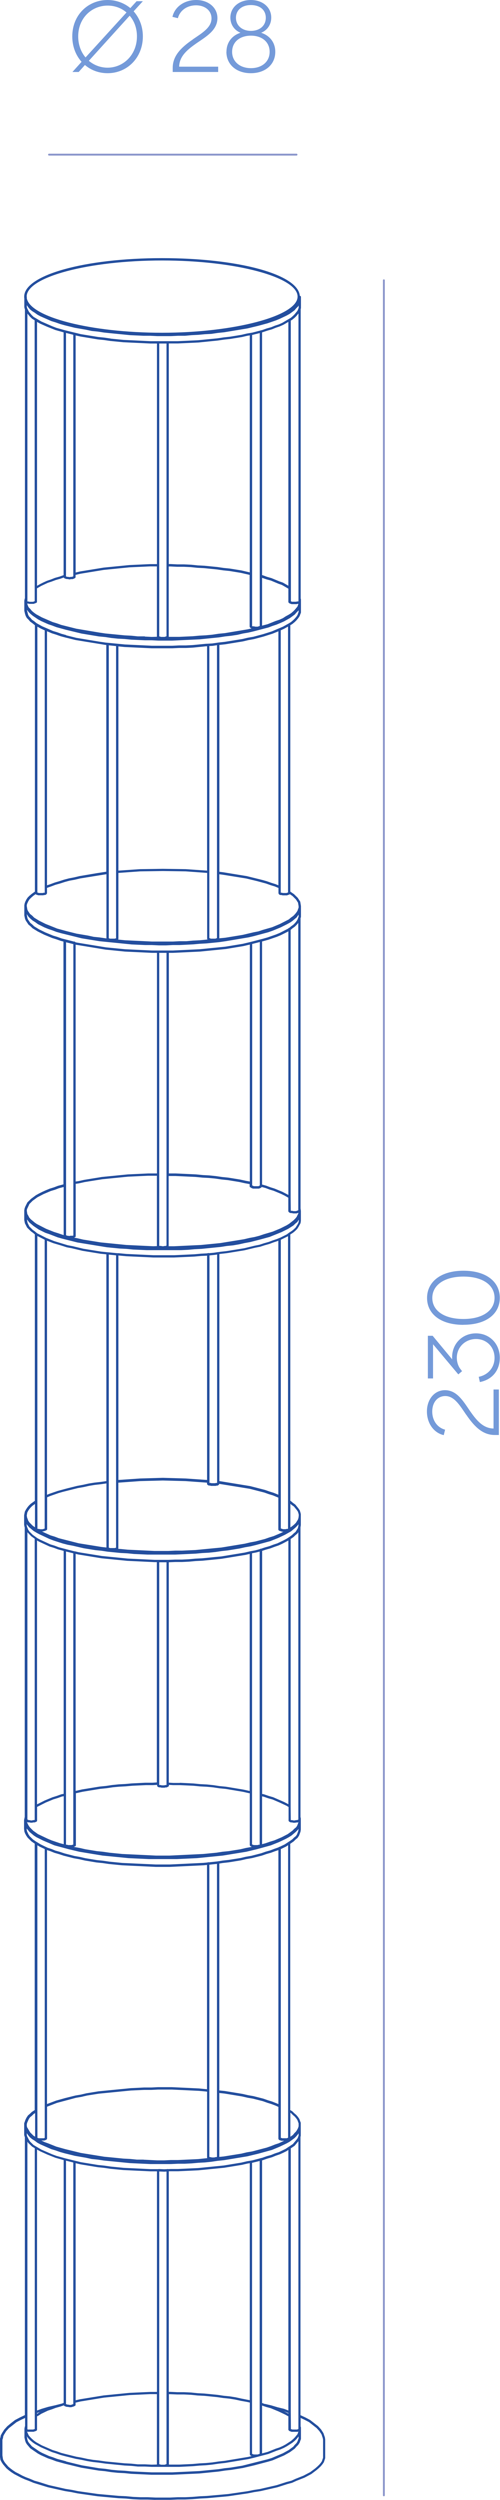 <?xml version="1.0" encoding="UTF-8"?>
<svg xmlns="http://www.w3.org/2000/svg" id="Layer_2" data-name="Layer 2" viewBox="0 0 74.23 370.84">
  <defs>
    <style>
      .cls-1 {
        fill: #749ad9;
      }

      .cls-1, .cls-2, .cls-3 {
        stroke-width: 0px;
      }

      .cls-2 {
        fill: #8b96cb;
      }

      .cls-3 {
        fill: #234e9e;
      }
    </style>
  </defs>
  <g id="_6" data-name="6">
    <g>
      <path class="cls-3" d="M23.08,370.84l-1.15-.05h-1.09s-1.11-.05-1.11-.05l-1.06-.1-1.09-.05-3.11-.29-2.97-.43-.92-.19-.9-.14-2.54-.57s0,0-.01,0l-2.15-.66-.69-.29-.61-.23-.54-.24-1.01-.53-.45-.29-.39-.29-.34-.29-.5-.59-.2-.3-.16-.3s-.01-.03-.02-.05l-.1-.62s0-.01,0-.02h0v-2.38s0-.04,0-.06l.1-.28.04-.26s0-.04.02-.05l.15-.28.34-.54.45-.5.54-.45.62-.48.74-.39.72-.34v-41.25l-.03-.06s-.01-.03-.02-.04l-.05-.24v-.17s0,0,0,0v-1.33s0-.01,0-.02v-.12s0-.04,0-.06l.19-.53.15-.3.2-.3s.02-.03.03-.04l.28-.24.28-.27.43-.28v-39.53l-.16-.1-.34-.24-.55-.54-.21-.31-.16-.3-.1-.25-.06-.44h0v-1.24h0v-.05s0-.06.02-.08l.08-.41v-42.94l-.03-.09-.06-.32s0-.01,0-.02c0,0,0-.01,0-.02v-1.13h0v-.19s0-.01,0-.02c0,0,0,0,0,0h0s0,0,0-.01l.1-.52s0-.03.02-.05l.15-.28.2-.3.2-.25.3-.3.62-.44v-39.53l-.27-.23-.32-.23-.55-.54s-.02-.03-.03-.05l-.29-.57s-.01-.03-.02-.05l-.09-.47s0-.01,0-.02h0s0-.01,0-.02v-1.13s0,0,0,0c0,0,0,0,0,0v-.18s0-.02,0-.02c0-.02,0-.04,0-.05l.05-.29.1-.27.29-.58s.02-.03.03-.05l.53-.52.73-.54.45-.25.48-.24.53-.24.58-.24.64-.2.61-.23.8-.21v-36.02l-.4-.1-.68-.24-.61-.19-1.16-.48-.96-.48-.78-.48-.32-.31-.28-.23s-.02-.02-.03-.04l-.38-.57-.11-.27-.1-.49s0-.01,0-.02h0s0-.02,0-.03v-1.13h0v-.19s0-.03,0-.05v-.02s0-.04,0-.06l.05-.28.1-.27.15-.3.2-.3.26-.26.35-.29.46-.33v-39.51s-.37-.3-.37-.3l-.32-.23s-.02-.02-.03-.03l-.24-.28-.23-.23s-.02-.03-.03-.04l-.15-.28-.1-.31-.1-.44s0-.01,0-.02h0s0,0,0,0c0-.01,0-.02,0-.03v-1.08s0,0,0,0h0v-.23s0-.03,0-.05v-.02s0-.04,0-.06l.05-.28s.02-.07.04-.09v-42.86l-.03-.06s-.01-.03-.01-.04l-.05-.24v-.17s0,0,0,0v-1.1c-.02-.09-.02-.18-.02-.28,0-3.2,8.99-5.71,20.46-5.71s20.22,2.44,20.46,5.59c.09,0,.17.08.17.17v1.61s0,.04,0,.06l-.04.12s0,0,0,.01v42.94l.04.11s0,.04,0,.06v1.85s0,.04,0,.06l-.2.53-.21.31-.25.3-.25.25-.35.29-.32.2v39.51l.55.38.55.54.36.55s.02.04.02.06l.1.62s0,.02,0,.03v1.56s0,.05-.01.07l-.05.11s0,.04,0,.06v43.02l.05.36s0,.02,0,.02v1.47l-.05.32s0,.03-.02.05l-.29.53-.19.29-.31.31-.3.25-.41.26v39.51h.02s.04.03.06.04l.33.28.32.23s.02.02.03.03l.43.53.2.29s.02.03.02.04l.09.28.06.26v.2s0,.01,0,.02v1.42l-.05.31s0,.02,0,.02v42.95l.05.22v.26s0,.01,0,.02v1.38l-.05.32-.2.54s-.01.03-.02.04l-.19.29s-.02.03-.03.04l-.29.24-.27.27-.52.36v39.5l.3.18.32.31.27.23.26.3.2.3.21.56s0,.04,0,.06v1.84s0,.04,0,.06l-.04.12s0,0,0,.01v41.29l.71.33.72.38,1.18.92.45.49.35.55.21.61.05.31v.3s0,0,0,.01v2.42s0,.04,0,.06l-.19.57s-.01.03-.02.04l-.19.28-.25.3-.3.29-.34.29-.77.58-1.02.54-1.22.48-.61.28-.74.2-1.47.47-2.5.57-.92.14-.95.19-2.92.43-3.16.29-1.06.05-1.09.09-1.1.05h-1.11s-1.09.05-1.09.05h-2.2ZM21.94,370.44l1.15.05h2.19s1.09-.05,1.09-.05h1.1s1.09-.05,1.09-.05l1.09-.09,1.06-.05,3.14-.28,2.9-.42.95-.19.91-.14,2.47-.57,1.46-.47.73-.19.59-.27,1.2-.48.99-.52.74-.55.32-.28.28-.27.23-.27.17-.25.17-.52v-2.67l-.05-.26-.18-.54-.32-.48-.41-.45-1.12-.88-.69-.36-.56-.26v1.26l.04.11s.01.04.01.06v1.66s0,.05-.01.07l-.19.51s-.01.03-.02.04l-.19.29-.26.26-.23.27s-.02.02-.03.03l-.71.52-.88.49-1.69.72-.64.19-2.16.57-1.63.38-1.73.28-.92.1-.9.14-2.87.29-4.07.19h-3.06s-3.02-.14-3.02-.14l-1.01-.1-.99-.05-.96-.1-.92-.14-.94-.09-2.59-.43-2.35-.57s0,0,0,0l-1.38-.38-.63-.24-.57-.19-1.07-.48-.44-.24-1.12-.77s-.02-.02-.03-.03l-.48-.57-.16-.26-.11-.32-.09-.42s0-.02,0-.04c0,0,0,0,0,0h0s0-.02,0-.03v-1.13s0-.03,0-.04v-.02s0-.04,0-.06l.05-.28s.02-.07.04-.09v-1.22l-.56.26-.71.37-1.12.88-.41.45-.31.5-.12.24-.04.26-.09.28v2.33l.09.57.13.26.18.27.47.55.31.26.37.28.42.28.46.23.53.29.51.23.61.23.67.29.65.18,1.48.47,2.52.57.9.14.92.19,2.95.42,3.09.28,1.09.05,1.06.1,1.09.05h1.09ZM9.81,365.14l2.33.57,2.57.43.94.09.92.14.94.09.99.05,1.01.1,3,.14h3.04s4.05-.19,4.05-.19l2.85-.28.9-.14.92-.1,1.71-.28,3.76-.95.61-.19,1.65-.7.85-.47.68-.5.22-.27.25-.25.15-.24.18-.48v-.28l-.31.38-.25.25-.35.29-.83.53-.44.24-.54.24-.59.2-1.19.47-2.17.57-.81.19-3.45.57-.92.1-.94.14-.96.1-.96.05-.99.09-2.01.1h-2.15s0,0,0,0h-1.96l-1.01-.05h-1.04s-.97-.1-.97-.1l-.99-.05-2.88-.29-.96-.14-.85-.09-.87-.14-.87-.19-.81-.14-1.54-.38s0,0,0,0l-.71-.19-.68-.24-.61-.19-1.65-.72-.87-.48-.35-.24-.35-.29-.25-.25-.27-.35v.05l.04.12.05.31.09.26.13.2.45.53,1.08.74.42.23,1.04.47.56.18.63.24,1.37.37h0ZM21.51,365.56l1.01.05.77-.02v-10.44h-1.02l-3.05.14-3.81.38-3.47.57-.72.17v.32s0,.01,0,.02c0,.03-.01.06-.03.08-.01.02-.03.03-.04.05h0s-.02.01-.02.01l-.19.09s-.02,0-.02.01c0,0,0,0,0,0l-.35.1h-.23s-.27-.05-.27-.05h-.11s-.04,0-.05,0l-.29-.1s-.05-.02-.07-.04l-.05-.05s0,0,0,0c0,0,0,0,0,0,0,0,0,0,0,0h0s-.02-.02-.03-.04h-.02s-.04.03-.07.04l-.1.03-.31.11-.68.19-.61.23-.58.19-.98.47-.41.27-.21.1v1.98c0,.07-.04.13-.1.16l-.1.05-.31.1s-.04,0-.05,0h-.76s-.04,0-.06,0l-.08-.03.02.12.22.47.22.25.23.23.32.28.32.23.84.47,1.61.7.6.18.67.24.7.18h0l1.53.38.8.14.86.19.85.14.85.09.96.14,2.86.28.99.05.96.1h1.03ZM23.64,365.54l.28.08h.52l.28-.1v-43.39l-.34.02-.74-.03v43.43ZM25.07,365.6s0,0,0,0h1.55l1.99-.09.99-.09.96-.05.95-.09.94-.14.92-.1,3.43-.57.56-.13-.13-.06s-.03-.02-.04-.03l-.05-.05s-.03-.04-.04-.06c0,0,0,0,0,0,0-.02-.01-.04-.01-.06v-7.68l-.49-.11-.8-.14-.87-.19-.85-.14-.9-.09-.96-.14-1.9-.19-.99-.05-.96-.1-1.04-.05h-.99s-1.26-.05-1.26-.05v10.44s0,0,0,0c0,0,0,0,0,0h0ZM37.43,364l.14.07.15.03h.53s.3-.1.3-.1v-7.4s0,0,0,0v-36.04l-1.13.28v35.44h0v7.73ZM38.91,356.82v7.12l.83-.22,1.17-.47.58-.19.51-.23.42-.23.8-.52.31-.27.23-.23.4-.48.14-.4-.12.04s-.04,0-.06,0h-.77s-.04,0-.06,0l-.28-.1s-.05-.02-.07-.04l-.09-.09s-.04-.04-.04-.07h0s0,0,0,0c0-.01,0-.02,0-.03h0s0,0,0,0c0,0,0,0,0,0h0s0-.02,0-.02v-1.94l-.06-.04-.42-.23-.99-.47-1.14-.47-.65-.18-.42-.14s-.05-.02-.07-.03l-.15-.05ZM43.4,360.4h.71l.19-.08v-.36s0,0,0,0v-1.56h0v-40.77l-.55.66s-.02.02-.03.03l-.55.37v39.14h0s.02,2.5.02,2.5l.22.07ZM4.21,360.4h.71l.24-.08v-1.97s0,0,0,0v-.51s0,0,0,0v-39.17s-.4-.24-.4-.24l-.56-.54-.13-.19v40.71h0v1.96l.14.05ZM5.5,357.95v.12l.04-.02.37-.25-.41.15ZM42.15,357.69l.66.35v-.09l-.66-.26ZM5.5,318.88v38.7l.67-.25.97-.29,1.06-.24.98-.25.27-.1v-36.02l-1.21-.34-1.21-.48-1.06-.48-.47-.26ZM39.29,356.59l.96.22.97.29.95.23.64.25v-38.66l-.25.17-.5.25-.53.24-.59.2-.56.23-.69.2-.78.27v36h.06s.32.13.32.13ZM9.99,356.7h.11l.27.05h.16s.35-.13.35-.13v-35.83l-1.08-.27v36.11l.19.06ZM11.23,320.88v35.18l.65-.15,3.5-.57,3.83-.38,3.06-.14h1.03v-32.72h-.97s-4.02-.19-4.02-.19l-1.92-.19s0,0-.01,0l-.95-.14-.9-.09-2.59-.43-.7-.17ZM27.33,354.86l1.06.05.96.1.99.05,1.92.19.96.14.9.09.87.14.87.19,1.22.24v-35.16l-.37.06-.8.19-2.64.43-3.83.38-3.02.14h-1.36v32.72h.26l1.01.05h.99ZM23.52,321.75l.86.04.42-.02s.12-.04.17,0l.39-.02h1.06s3-.14,3-.14l3.81-.38,2.61-.43.8-.19.82-.14,1.16-.3s.09-.05.14-.04l.17-.04.65-.23.68-.19.56-.23.58-.19.98-.47,1.1-.73.65-.78.12-.25.08-.24v-.32l-.11.16-.25.3-.25.25-.73.54-.45.25-1.01.48-1.15.48-2.07.57-1.58.38-3.45.57-.96.1-.95.14-.96.1-.96.05-1,.09-1.01.05h-1.01s-1.04.05-1.04.05h-3.06s-3.02-.14-3.02-.14l-3.87-.38-.92-.14-.9-.09-.88-.19-1.62-.28-1.54-.38-.67-.19-.68-.24-.61-.18-1.64-.72-.44-.24-.4-.3-.37-.23-.31-.25-.26-.31-.22-.32v.26l.04.18.28.55.18.27.5.49,1.15.68,1.61.7.62.23,1.32.37s0,0,0,0l2.33.57,2.57.42.9.09.96.14,1.91.19,4,.19h.99s.1,0,.1,0c.03,0,.07,0,.1,0ZM21.32,320.37l2.01.1h1.04s.99-.05.99-.05h1.06s3-.14,3-.14l1.36-.14s-.01-.02-.02-.02h0s0,0,0,0h0s-.02-.06-.02-.09v-9.75l-.23-.03-1-.09-4-.19h-2.04s-.99.05-.99.05h-1.06s-2,.09-2,.09l-4.76.47-1.76.28-.8.19-.82.14-2.84.76-1.45.56v4.72s-.02.09-.05.12l-.05.05s-.03.02-.05.03l-.26.1s-.04,0-.06,0h-.4.02s.5.24.5.24l.51.18,1.2.48,1.32.37,2.33.57,3.47.56.95.09h0l1.91.19.99.05,1.01.1h.99ZM31.14,319.99h.1l.23.05h.35s.15-.05.15-.05h.15s.09-.05.09-.05v-43.44h-.04s-1.09.11-1.09.11v33.5h0v9.83l.06.04ZM32.56,310.45v9.51l.67-.07,2.61-.42.8-.19.82-.14,2.13-.56.66-.23.57-.23.58-.19.79-.37h-.35s-.04,0-.06,0l-.28-.09s-.05-.02-.07-.04l-.05-.05s-.05-.08-.05-.12v-4.72l-.42-.19-.61-.23-.61-.19-.67-.24-1.46-.37-.8-.14-.82-.19-2.61-.43-.75-.08ZM41.87,317.19h.71l.19-.08v-4.01h0v-39.38l-.3.2-.78.38v38.09s0,0,0,0v4.73l.19.06ZM5.79,317.19h.71l.14-.05v-4.74s0,0,0,0v-38.11l-.72-.34-.37-.22v39.38h0s.01,4.02.01,4.02l.22.07ZM43.11,313.41v3.56l.37-.26.22-.27.25-.25.17-.26.13-.26.08-.25v-.44l-.18-.49-.17-.25-.23-.27-.26-.22-.3-.3-.08-.05ZM4.02,315.55l.46.77.5.5.23.14v-3.5l-.21.13-.26.26-.28.23-.18.26-.22.49-.08.25v.26l.04.22ZM6.98,274.43v37.69l.09-.04,1.25-.47,1.35-.38,1.53-.38.83-.14.8-.19,1.78-.29,4.78-.47,2.01-.1h1.06s.99-.05.99-.05h2.06s4.02.19,4.02.19l1.2.12v-33.27l-.53.05-5.02.24h-2.06s-5.02-.24-5.02-.24l-1.92-.19-.96-.14-.9-.09-1.73-.29-.82-.19-.8-.14-1.5-.38-.73-.24-.66-.19-.59-.24-.52-.17ZM32.56,310.1l.8.08,2.64.43.82.19.8.14,1.49.38.68.24.62.19.92.37v-37.67l-.49.16-.61.23-.68.19-.66.23-1.5.38-.83.14-.8.19-1.78.29-.91.1-.51.08v33.65ZM6.93,274.03l.15.07.56.18.58.24.65.18.72.24,1.47.38.8.14.82.19,1.71.28.9.09.96.14,1.9.19,5,.23h2.04s5-.24,5-.24l.62-.06c.05-.04.13-.05.19-.02l1.31-.14s.08-.03.12-.02l.61-.1.91-.1,1.76-.28.8-.19.82-.14,1.46-.38.65-.23.68-.19.6-.23.63-.22c.04-.06.11-.09.17-.08l.75-.36.53-.35s.04-.03.06-.04l.2-.13.33-.23.26-.26.28-.23.16-.24.19-.51.04-.25v-.05s0,0,0,0l-.12.15-.3.3-.63.53-.4.25-.44.24-1.01.48-1.2.48-2.07.57-1.58.38-3.5.57-3.83.38-3.02.14h-4.11s-3.02-.14-3.02-.14l-3.87-.38-3.45-.57-1.59-.38-2.11-.57-1.69-.72-.96-.48-.39-.25-.64-.53-.43-.52v.15l.05.26.22.47.18.27.5.49.5.34s.05.02.07.04l.58.35.74.36s.07.02.1.04ZM10.95,273.97l.1.02.8.14.82.19,1.71.28.9.09.96.14,1.9.19,5,.24h2.04s5-.24,5-.24l1.95-.19.9-.14.91-.09,1.76-.28.8-.19.89-.16-.17-.08s-.03-.02-.04-.03l-.05-.05s-.03-.04-.04-.06c0,0,0,0,0,0,0-.02-.01-.04-.01-.06v-7.67l-.18-.03-.83-.19-2.56-.43-.94-.09-.92-.14-.95-.09-.99-.05-1.01-.1-1.99-.09h-.99s-.64-.04-.64-.04v.1c0,.07-.04.13-.1.16l-.19.1s-.05.02-.08.02h-.14l-.15.04h-.22s0,0,0,0h-.19l-.23-.05h-.1s-.04,0-.06,0l-.14-.05s-.05-.02-.06-.04l-.05-.05s-.05-.08-.05-.13v-.1l-.62.04h-1.06s-2,.09-2,.09l-.99.09-.96.05-.95.09-.94.14-.92.09-2.61.43-1,.22v7.71c0,.07-.04.13-.1.16l-.18.08ZM37.43,273.6l.14.07.15.03h.53s.15-.05.15-.05h.15v-7.41h0v-36.08l-.54.14-.59.11v35.44h0v7.73ZM10.08,273.7h.56l.24-.08v-7.75h0v-35.45l-1.08-.27v36.09h0s0,7.41,0,7.41h.1s.04,0,.06,0l.12.04ZM4.02,270.31v.03s.09.2.09.2l.14.27.18.26.5.5.7.5,1.45.69.57.24,1.23.42.58.15v-7.12l-.27.05-.64.23-.63.19-1.13.47-1.28.65v2.03c0,.07-.04.13-.1.16l-.1.05-.17.06s-.04,0-.06,0h-.15l-.15.04h-.23s-.23-.05-.23-.05h-.15s-.04,0-.06,0l-.11-.04ZM38.91,266.46v7.11l.54-.15.66-.23.63-.19,1.08-.46.9-.47.7-.51.26-.27.28-.23.16-.24.19-.51-.11.04s-.04,0-.06,0h-.14l-.21.04h-.22s-.23-.05-.23-.05h-.1s-.04,0-.06,0l-.14-.05s-.05-.02-.07-.04l-.09-.09s-.04-.04-.04-.07h0s0,0,0,0c0-.01,0-.02,0-.03h0s0,0,0,0c0,0,0,0,0,0h0s0-.02,0-.02v-1.99l-.3-.18-.98-.46-1.09-.47-.65-.18-.68-.24-.2-.04ZM4.21,270h.16l.23.05h.15s.15-.05.15-.05h.16s.09-.04.09-.04v-2.02h0v-39.68l-.5-.36-.58-.6v42.23s0,0,0,0v.38l.14.05ZM43.25,270h.11l.23.05h.15s.21-.05.21-.05h.15s.19-.08.19-.08v-.36s0,0,0,0v-42.27l-.11.16s-.02.03-.03.04l-.29.24-.28.27-.43.3v39.65h0s.02,2.03.02,2.03l.08.03ZM5.5,228.52v39.14l1.13-.57,1.16-.48.64-.2.66-.24.36-.07v-36.04l-.83-.22-.64-.24-.61-.18-1.55-.72-.32-.18ZM38.91,266.11l.29.06.69.24.66.19,1.65.72.61.32v-39.11h-.01s-.93.49-.93.49l-.53.24-.59.2-.61.23-.68.19-.54.18v36.04ZM26.71,264.46l2.01.1,1.01.1.99.05.96.1.92.14.94.09,2.59.43.94.21v-35.17l-.65.15-3.5.57-.96.1s0,0,0,0l-1.91.19-1.01.05-.99.09-1.01.05h-1.01s-.97.04-.97.04v32.69l.65.04h.99ZM11.23,230.51v35.15l.13-.02.8-.19,2.64-.43.92-.09.94-.14.96-.1.96-.05.99-.09,2.01-.1h1.06s.64-.04.64-.04v-32.68h-.35l-4.02-.19-3.83-.38-3.49-.57-.37-.09ZM23.69,264.79h.11l.23.05h.14s0,0,.01,0h.19l.15-.04h.14s.06-.03.06-.03v-.17h0v-32.85h-1.08v32.85h0v.19l.05.02ZM11.11,230.12l.56.14,3.47.56,3.81.38,4,.19h.51s0,0,.01,0h1.42s0,0,0,0h.09l1.04-.04h1.01s.99-.05.99-.05l.99-.09,1.01-.05,1.9-.19h0l.95-.09,3.47-.57.8-.19.77-.14.66-.18c.04-.05.12-.08.18-.06l.57-.19.68-.19.6-.23.58-.19.98-.47.42-.23.26-.17s.02-.02.03-.02l.46-.32.27-.26.28-.23.31-.49.08-.25.04-.26v-.05s0,0,0-.01v-.06l-.17.21-.3.3-.63.53-.89.5-1.01.48-1.2.48-2.12.57-.77.19-.82.14-.85.19-1.73.28-.92.1-.94.14s0,0-.01,0l-.96.1-.96.05-.99.09-3.02.14h-4.11s-2.01-.09-2.01-.09l-1.01-.1-.99-.05-1.92-.19-.92-.14-.9-.09-1.73-.28-1.64-.38-.75-.14-.73-.19-1.34-.43-.63-.24-1.54-.72-.44-.24-.39-.24-.64-.53-.38-.46v.07l.05.27.18.47.18.27.5.5.7.5.41.22,1.52.7.6.18.63.24.87.23s.1,0,.14.04l1.35.34s.02,0,.03,0ZM17.55,229.76l.38.02,1.01.1,4,.19h2.04s1.04-.05,1.04-.05h1.01s2-.09,2-.09l2.9-.28h0l.95-.09,3.47-.57.8-.19.77-.14,1.42-.37.65-.23.63-.19,1.08-.46.38-.19h-.12s-.04,0-.05,0l-.43-.14s-.05-.02-.07-.04l-.05-.05s-.04-.05-.04-.08h0s0,0,0,0h0s0,0,0,0c0,0,0,0,0,0h0s0-.03,0-.04v-4.71l-.8-.33-.6-.18-.67-.24-2.18-.56-4.52-.73s0,.02,0,.02l-.05.09s-.05.06-.08.08l-.09.05s-.05.02-.08.02h-.11l-.12.04s-.04,0-.06,0h-.57s-.01,0-.02,0c0,0-.02,0-.03,0l-.19-.05h-.1s-.05,0-.08-.01l-.09-.05s-.03-.02-.05-.03l-.05-.05s-.05-.08-.05-.12v-.17l-3.18-.23-3.38-.09-3.38.09-3.22.23v9.78s0,.06-.03.09ZM16.35,229.64h.69l.19-.06v-9.85h0v-33.51l-1.08-.11v43.46l.2.08ZM6.26,227.19l.2.1,1.04.47.6.18.63.24,2.94.75,3.47.56.66.07v-9.51l-.8.12-.91.1-.85.14-.85.19-.82.14-2.23.56-.66.19-1.23.43-.45.19v4.71s0,.01,0,.02h0s0,0,0,0h0s0,0,0,0h0s0,.03-.01.04c0,.01-.01.03-.02.04h0s0,0,0,0c0,0,0,0,0,0,0,0,0,0,0,0,0,0,0,0,0,0h0s0,.01-.02.02l-.05.05s-.03.02-.05.03l-.26.1-.2.05h-.12ZM5.65,226.8h.11l.23.05h.34s.3-.1.3-.1v-4.75h0v-38.1l-1.08-.55v39.4h0s.01,4.02.01,4.02l.08.03ZM42.01,226.84h.4l.15-.04h.14s.06-.03.06-.03v-4.01h0v-39.38h0s-1.07.53-1.07.53v38.08h0v4.74l.33.11ZM43.11,223.06v3.52l.25-.17.28-.23.28-.27.31-.49.08-.25.04-.32s0-.02,0-.02v-.16s-.05-.2-.05-.2l-.08-.24-.18-.26-.4-.49-.32-.22-.2-.17ZM3.98,224.84l.04.26.18.49.17.25.5.5.32.22v-3.46l-.39.28-.27.27-.18.22-.18.27-.12.24-.08.46ZM6.98,184.05v37.69l.33-.14,1.25-.43,1.4-.38,1.53-.38.82-.15.85-.19.87-.14.91-.1.85-.12v-33.64l-.89-.09-2.64-.43-1.59-.38-.75-.14-.74-.24-1.28-.38-.92-.36ZM32.56,219.71l.23.03,4.35.71,2.21.57.68.24.61.19.68.28v-37.68l-.14.06-.58.19-.61.23-.68.19-.71.23s0,0,0,0h0s-.01,0-.02,0l-.71.14-1.57.38-2.64.43-1.09.12v33.66ZM31.41,220.02h.53l.12-.04s.04,0,.06,0h.11v-.11h0v-33.77l-.42.06-.71.07v33.49h0s0,.25,0,.25h.1l.21.05ZM17.58,186.25v33.29l3.2-.22,3.4-.1,3.4.1,3.16.22v-33.27l-.87.04-.99.09-3.02.14h-3.11s-4.02-.19-4.02-.19l-1.15-.11ZM17.49,185.89l1.27.12,4,.19h3.09s3-.14,3-.14l.99-.09.95-.05c.05-.05.15-.06.22-.02l.75-.07.58-.09s.03-.01.06,0l.31-.05.92-.1,2.61-.42,1.56-.38.71-.14.7-.23.68-.19.61-.23.58-.19.56-.23.94-.47.36-.27.39-.25.27-.22.28-.27.31-.49.12-.25.05-.26v-.1s0,0,0,0v-.07h0s-.2.31-.2.31c0,.01-.02.03-.03.04l-.29.24-.28.27-.79.5-.97.48-1.78.72-1.4.38s0,0,0,0l-1.48.38-.82.15-.85.19-.87.15-.92.09-.9.14-2.87.29-1.01.05-.99.09-1.01.05h-5.12s-2.01-.09-2.01-.09l-1.01-.1-.99-.05-1.92-.19-4.36-.71-2.26-.57-.67-.19-1.25-.48-.57-.19-.98-.48-.79-.54-.63-.53-.33-.43v.09l.09.43.26.52.5.5.31.22.35.29s0,0,0,0l1.35.69,1.18.47,2,.61.74.14,1.58.38,2.61.42.97.1s.1,0,.14.01l1.29.13s.1,0,.14.01ZM11.03,183.6l.49.09.82.19,2.61.42,3.81.38,4,.19.53-.02v-10.44h-1.3l-3,.14-3.81.38-2.61.42-.85.19-.48.07v7.76c0,.07-.04.13-.1.16l-.11.05ZM23.73,184.82h.16l.21.05h.17s.15-.04.15-.04h.16s.14-.06.14-.06v-43.42h-1.08v43.45l.09.03ZM25.07,184.87s0,0,0,0h.78l4-.19,2.85-.28,3.52-.57.8-.19.77-.14.7-.18.71-.24,1.29-.38,1.13-.47.94-.47.37-.23.65-.51.27-.27.18-.22.25-.51.02-.11-.27.09s-.04,0-.06,0h-.43l-.23-.05h-.1s-.04,0-.06,0l-.14-.05s-.05-.02-.07-.04l-.09-.09s-.04-.05-.05-.08h0s0,0,0,0c0,0,0,0,0,0h0s0,0,0,0c0,0,0,0,0,0,0,0,0,0,0,0h0s0-.03,0-.04v-1.98l-.58-.33-.47-.23-1.13-.47-.6-.18-.63-.24-.53-.14s0,0,0,0c0,0,0,0,0,0,0,0,0,0,0,0l-.1.1s-.03.02-.05.03l-.1.05-.17.06s-.04,0-.06,0h-.76s-.04,0-.06,0l-.14-.05s-.01,0-.02,0h0s-.01,0-.02-.01l-.23-.14s-.01,0-.02-.01c-.02-.01-.04-.03-.05-.05-.01-.02-.02-.05-.02-.07,0,0,0-.01,0-.02v-.32l-.67-.12-.86-.19-1.71-.28-.9-.09-.96-.14-.95-.09-.95-.05-1.01-.1-3-.14h-1.01v10.44s0,0,0,0t0,0s0,0,0,0c0,0,0,0,0,0h0ZM9.94,183.31h.12l.23.04.16-.04h.35s.09-.04.09-.04v-7.8h0v-35.42l-1.08-.27v36.06s0,0,0,0v7.4l.14.05ZM4.06,180.1l.13.21.15.3.22.25.6.5.32.22,1.36.7,1.18.47.61.19.82.28v-7.14l-.69.18-.6.23-.63.19-1.08.46-.9.47-.7.51-.48.48-.36.77-.03.22.08.51ZM43.25,179.61h.11l.23.05h.36s.33-.13.33-.13v-42.64.02s-.21.25-.21.25l-.3.3-.36.26-.26.22v39.62h0s.02,2.03.02,2.03l.08.03ZM38.91,175.72l.59.16.64.24.61.19,1.16.48.9.47v-39.1l-.17.09-.96.48-.58.24-1.25.43-.94.26v36.06ZM37.67,175.96h.71l.19-.11h0v-36.11l-1.13.29v35.43h0v.38l.14.08.1.03ZM11.23,140.14v35.13l.42-.06.85-.19,2.64-.43,3.83-.38,3.02-.14h1.31v-32.72h-.73l-4.02-.19-2.87-.29-4.44-.73ZM25.07,174.07h1.02l3.02.14,1.01.1.95.05.96.1.96.14.9.09,1.73.28.87.19.6.11v-35.15l-.98.23-2.59.43-3.83.38-4.02.19h-.6v32.72ZM11.18,139.77l.21.05,4.33.71,2.85.28,4,.19h.89s0,0,.01,0h1.42s0,0,0,0h.76l4-.19,3.81-.38,2.56-.42,1.14-.27s.06-.02.08-.02l1.81-.47.67-.19,1.23-.43.56-.23,1.29-.66c.02-.06.08-.11.16-.11l.23-.2.35-.25.26-.26.18-.22.17-.25.18-.48v-.3l-.26.38s-.02.03-.03.04l-.62.52-.35.24s0,0-.01,0c0,0,0,0,0,0l-.43.24-.96.48-1.16.48-.68.24-2.12.57-.81.19-3.4.57-.96.14-1.92.19-.96.05-.99.09-2.01.1h-1.01s-1.04.05-1.04.05h-1.01s-1.06-.05-1.06-.05h-.99s-2.01-.09-2.01-.09l-4.78-.48-2.64-.43-3.07-.76-.67-.19-.63-.24-.57-.19-.59-.24-.96-.48-.41-.3-.37-.23-.3-.25-.3-.3-.27-.39v.1l.04.17.05.3.08.2.35.51.27.22.3.29.73.45.94.46,1.14.47.6.18.67.24,1.85.47c.06-.02.13,0,.17.04ZM17.55,139.38l1.02.1,4,.19h3.09s.99-.05.99-.05h1.01s.99-.09.99-.09l1.01-.05,1.14-.11h0s0-.01,0-.02c0,0,0,0,0,0-.01-.01-.02-.03-.03-.04-.01-.02-.02-.05-.02-.08v-9.74l-3.18-.23-3.38-.05-3.39.05-3.22.23v9.78s-.01.07-.03.1ZM31.27,139.24h.71l.23-.09v-9.68h0v-33.76l-.66.1-.47.02v33.48h0v9.83l.02.02.16.06ZM16.33,139.24h.71l.19-.06v-9.85h0v-33.49l-1.08-.11v43.44l.19.08ZM4.51,135.61l.27.22.3.3.73.45.94.47,1.75.7,1.36.37,1.52.38,1.66.28.87.19.89.09,1,.15v-9.53l-3.9.63-.8.19-.77.14-.7.19-.71.23-.68.19-.61.23-.65.23v.74s0,.03,0,.05c0,.01,0,.02-.01.03l-.05.09s-.03.04-.05.06c0,0,0,0,0,0,0,0,0,0,0,0,0,0,0,0,0,0h0s-.02.01-.03.02l-.1.05s-.05.02-.08.02h-.11l-.12.04s-.04,0-.06,0h-.62s-.04,0-.06,0l-.29-.09s-.05-.02-.07-.04l-.04-.04-.35.25-.32.28-.23.23-.17.26-.13.27-.09.22-.03.22.09.54.08.2.35.51ZM32.56,129.67v9.52l.91-.09,2.56-.42,1.61-.38.72-.14.69-.23,1.34-.38,1.13-.47,1.35-.69.32-.27.35-.25.26-.27.18-.22.17-.25.18-.49v-.23l-.09-.51-.31-.48-.5-.5-.39-.27s-.02.01-.03.02l-.4.15s-.04,0-.06,0h-.57l-.23-.05h-.1s-.05,0-.08-.01l-.09-.05s-.03-.02-.04-.03c0,0,0,0,0,0,0,0,0,0,0,0,0,0,0,0,0,0h0s-.03-.03-.04-.05l-.05-.09s0-.02-.01-.03c0,0,0,0,0,0,0,0,0,0,0,0h0s0-.04,0-.05v-.74l-.56-.23-.6-.18-.67-.24-1.37-.37-1.57-.38-3.47-.56-.52-.07ZM41.69,132.42h.1l.23.05h.5s.24-.08.24-.08v-39.44l-.6.33-.48.22v38.1h0s0,.82,0,.82ZM5.79,132.47h.56l.12-.04s.04,0,.06,0h.11v-.82h0v-38.1l-.57-.26-.52-.29v39.4h0s.01.04.01.04l.22.07ZM32.56,129.32l.57.07,3.49.57,2.31.57.67.19.68.24.61.19.44.18v-37.68l-.86.35-1.35.43-1.44.38-.82.15-.8.19-2.64.43-.85.09v33.65ZM6.98,93.66v37.67l.53-.18.61-.23.68-.2.71-.23.72-.19.78-.15.8-.19,2.54-.43,1.43-.22v-33.63l-.18-.02-4.35-.71-1.54-.38s0,0,0,0l-.71-.19-.68-.24-.61-.19-.73-.31ZM17.58,95.88v33.27l3.2-.22,3.4-.05,3.39.05,3.17.22v-33.28h-.15s-1.95.2-1.95.2l-1.01.05h-1.01s-1.04.05-1.04.05h-3.06s-4.02-.19-4.02-.19l-.91-.09ZM9.81,94.24l1.53.38,3.38.56.95.14,2.86.28,4,.19h3.04s1.04-.05,1.04-.05h1.01s.99-.05.99-.05l1.95-.19.96-.05.94-.14.92-.1,2.61-.42.8-.19.82-.14,1.42-.38,1.33-.42,1.65-.7.84-.47s0,0,0,0l.37-.23.31-.27.23-.23.23-.27.18-.27.16-.45v-.25l-.06.09-.26.26-.23.27s-.02.02-.03.03l-.71.52-.88.49-.54.24-.58.24-.58.19-.61.23-2.17.57-.81.19-.82.14-.8.19-.92.14-.92.1-.9.14-2.87.29-4.07.19h-2.06s-1.01-.05-1.01-.05h-.99s-2.01-.09-2.01-.09l-1.01-.1-.99-.05-.96-.1-.92-.14-.94-.09-2.59-.43-2.35-.57s0,0,0,0l-1.38-.38-.63-.24-.57-.19-1.07-.48-.44-.24-.78-.53-.35-.29-.25-.25-.27-.34v.05l.18.68.12.23.22.22.23.28.32.22.37.3s.06.02.09.05l.72.4,1.61.7.6.18.67.24.7.19ZM21.51,94.43l1.01.05.77-.02v-10.44h-1.02l-3.05.14-3.81.38-3.47.57-.72.17v.32s0,.01,0,.02c0,.03-.01.06-.03.08-.01.02-.03.03-.04.05h0s-.02.01-.02.01l-.19.09s-.02,0-.02.01c0,0,0,0,0,0l-.14.05s-.04,0-.06,0h-.19l-.15.04s-.05,0-.08,0l-.24-.05h-.11s-.04,0-.05,0l-.29-.09s-.05-.03-.07-.05l-.05-.05s-.02-.02-.03-.04l-.5.18-.68.19-.61.23-.58.19-.98.46-.62.36v1.99c0,.07-.04.13-.1.16l-.4.15s-.04,0-.05,0h-.57l-.23-.05h-.09s.01.08.01.08l.09.26.12.24.22.22.25.3.31.26.32.23.84.46,1.61.7.6.18.67.24,2.23.56,3.38.57.95.14,2.86.28.99.05.96.1h1.03ZM23.64,94.4l.28.08h.52l.28-.1v-43.42h-1.08v43.44ZM25.07,94.47s0,0,0,0h1.55l1.99-.09.99-.09.96-.05.95-.09.94-.14.92-.09,3.42-.57.55-.13-.12-.06s-.03-.02-.05-.03l-.05-.05s-.03-.03-.04-.05c-.01-.02-.02-.05-.02-.07v-7.68l-1.3-.3-1.71-.28-.9-.09-.96-.14-1.9-.19-.99-.05-.96-.1-1.04-.05h-.99s-1.01-.05-1.01-.05h-.25v10.44h0s0,0,0,0h0ZM37.54,92.91h.15l.23.05h.34s.3-.1.3-.1v-7.4s0,0,0,0v-36.05l-1.13.28v35.44h0v7.74l.1.05ZM38.91,85.69v7.12l.83-.22,1.17-.47.58-.19.51-.23.41-.27.44-.24.37-.23.31-.27.23-.23.4-.48.14-.4s-.02,0-.03,0h-.11l-.12.04s-.04,0-.06,0h-.62s-.04,0-.06,0l-.29-.1s-.04-.02-.06-.04l-.1-.09s-.04-.04-.04-.07c0,0,0,0,0,0,0-.01,0-.02,0-.03h0s0,0,0,0h0s0,0,0,0c0,0,0-.01,0-.02v-1.94l-.06-.04-.9-.52-.49-.17-1.15-.48-.65-.18-.64-.22ZM4.08,89.22h.1l.23.05h.5s.24-.09.24-.09v-1.97h0s-.01-39.7-.01-39.7l-.38-.23-.32-.31-.37-.45v42.69ZM43.4,89.26h.57l.12-.04s.04,0,.06,0h.1l.06-.03v-.36s0,0,0,0v-42.33l-.31.38-.25.25-.35.29-.23.14.02,41.64.22.08ZM38.91,85.32h.06s.68.25.68.25l.66.19,1.16.48.52.18.82.47v-39.14l-.74.43-.54.24-.59.2-.56.23-.69.2-.78.26v36ZM5.5,47.74v39.15h.02s.44-.25.44-.25l.48-.24.53-.24.59-.2.61-.24.68-.19.59-.21v-36.02l-1.21-.34-1.21-.48-1.06-.47-.47-.26ZM9.99,85.57h.11l.23.04.16-.04h.2s.19-.08.19-.08v-35.83l-1.08-.27v36.12l.19.06ZM11.23,49.75v35.18l.65-.16,3.5-.57,3.83-.38,3.06-.14h1.03v-32.72h-.97l-4.02-.19-1.92-.19s0,0-.01,0l-.95-.14-.9-.09-2.59-.43-.7-.16ZM27.33,83.72l1.06.05.96.1.99.05,1.92.19.96.14.9.09,1.73.28,1.23.29v-35.16l-.37.06-.8.19-1.73.28-.92.1-.95.14-2.87.29-3.02.14h-1.36v32.72h.26l1.01.05h.99ZM16.42,50.23l1.91.19,4,.19h1.13s0,0,.01,0h1.42s0,0,0,0h1.52s3-.14,3-.14l2.85-.28.95-.14.92-.1,1.71-.28.8-.19.82-.14,1.16-.3s.09-.05.14-.04l.17-.04.65-.23.68-.19.56-.23.58-.19.51-.23,1.27-.75.31-.27.23-.23.42-.51.12-.25.08-.24v-.32l-.11.16-.26.26-.23.27s-.02.02-.03.03l-.71.52-.45.25-1.01.48-.58.24-1.25.43-1.4.38-1.58.38-3.45.57-.96.1-.95.14-.97.05-.95.09-1.01.05-.99.09h-1.02s-1.04.05-1.04.05h-2.06s-1.01-.05-1.01-.05h-.99s-2.01-.09-2.01-.09l-2.92-.29s0,0,0,0l-.96-.1-.91-.14-.9-.09-.88-.19-1.62-.28-1.54-.38-.67-.19-.68-.24-.62-.19-1.64-.72-.44-.24-.4-.29-.37-.23-.31-.25-.26-.31-.22-.32v.26l.08.25s0,0,0,0l.24.47.41.49.28.27,1.15.68,1.6.7.62.24,1.32.37s0,0,0,0l2.33.57,2.57.42.9.09.96.14ZM3.98,44.25c.51,2.8,9.5,5.11,20.09,5.11s20.11-2.46,20.11-5.36-9.21-5.36-20.11-5.36-20.03,2.43-20.11,5.32c.01.03.02.05.02.08v.2Z"></path>
      <path class="cls-2" d="M56.99,370.3c-.08,0-.14-.06-.14-.14V41.58c0-.08.06-.14.14-.14s.14.06.14.14v328.58c0,.08-.06.14-.14.14Z"></path>
      <path class="cls-2" d="M44.01,23.08H7.28c-.08,0-.14-.06-.14-.14s.06-.14.14-.14h36.74c.08,0,.14.06.14.14s-.06.14-.14.14Z"></path>
      <g>
        <path class="cls-1" d="M69.22,209.88c-.97-1.42-1.77-2.79-3.12-2.79-1.12,0-1.93.92-1.93,2.31,0,1.32.76,2.38,1.91,2.68l-.2.81c-1.47-.33-2.5-1.74-2.5-3.52s1.11-3.15,2.68-3.15c1.75,0,2.69,1.58,3.71,3.08.9,1.28,1.88,2.58,3.5,2.61v-5.79h.79v6.75h-.6c-1.68,0-2.91-1.05-4.23-2.99Z"></path>
        <path class="cls-1" d="M71.24,205.02l-.17-.78c1.42-.29,2.35-1.4,2.35-2.82,0-1.6-1.17-2.79-2.75-2.79s-2.85,1.2-2.85,2.78c0,.63.2,1.26.57,1.72l.21.27-.56.48-3.75-4.47v5.07h-.77v-6.33h.71l2.91,3.51c-.02-.12-.02-.22-.02-.33,0-2.02,1.53-3.54,3.54-3.54s3.54,1.52,3.54,3.63c0,1.89-1.14,3.25-2.98,3.6Z"></path>
        <path class="cls-1" d="M68.8,196.53c-3.39,0-5.4-1.62-5.4-3.99s2.01-4.04,5.4-4.04,5.4,1.63,5.4,4.02-2.01,4-5.4,4ZM73.42,192.52c0-1.88-1.73-3.15-4.62-3.15s-4.62,1.3-4.62,3.17,1.73,3.12,4.62,3.12,4.62-1.28,4.62-3.13Z"></path>
      </g>
      <g>
        <path class="cls-1" d="M12.61,9.64l-.93,1.04h-.93l1.36-1.51c-.85-.95-1.38-2.25-1.38-3.77,0-3.21,2.37-5.4,5.24-5.4,1.27,0,2.46.44,3.38,1.2l.93-1.02h.93l-1.37,1.5c.84.95,1.37,2.22,1.37,3.72,0,3.21-2.37,5.46-5.23,5.46-1.28,0-2.45-.43-3.36-1.21ZM12.7,8.52l6.08-6.67c-.76-.66-1.75-1.02-2.8-1.02-2.36,0-4.37,1.84-4.37,4.57,0,1.25.42,2.33,1.09,3.12ZM15.97,10.04c2.35,0,4.36-1.91,4.36-4.64,0-1.23-.4-2.29-1.08-3.07l-6.06,6.69c.77.65,1.74,1.02,2.78,1.02Z"></path>
        <path class="cls-1" d="M28.61,5.85c1.42-.97,2.79-1.77,2.79-3.12,0-1.12-.92-1.94-2.31-1.94-1.32,0-2.38.76-2.68,1.91l-.81-.2c.33-1.47,1.74-2.5,3.53-2.5s3.15,1.11,3.15,2.68c0,1.76-1.57,2.69-3.07,3.71-1.28.9-2.58,1.88-2.61,3.5h5.79v.79h-6.75v-.6c0-1.68,1.05-2.91,2.99-4.23Z"></path>
        <path class="cls-1" d="M33.62,7.69c0-1.35.77-2.4,2.08-2.83-.93-.39-1.5-1.23-1.5-2.25,0-1.52,1.28-2.61,3.04-2.61s3.03,1.09,3.03,2.61c0,1.02-.57,1.88-1.5,2.25,1.32.43,2.1,1.48,2.1,2.83,0,1.88-1.48,3.17-3.63,3.17s-3.63-1.29-3.63-3.17ZM37.25,10.11c1.65,0,2.78-.97,2.78-2.42s-1.12-2.4-2.78-2.4-2.79.95-2.79,2.4,1.16,2.42,2.79,2.42ZM37.25,4.58c1.32,0,2.21-.78,2.21-1.94s-.87-1.89-2.21-1.89-2.22.76-2.22,1.89.9,1.94,2.22,1.94Z"></path>
      </g>
    </g>
  </g>
</svg>
